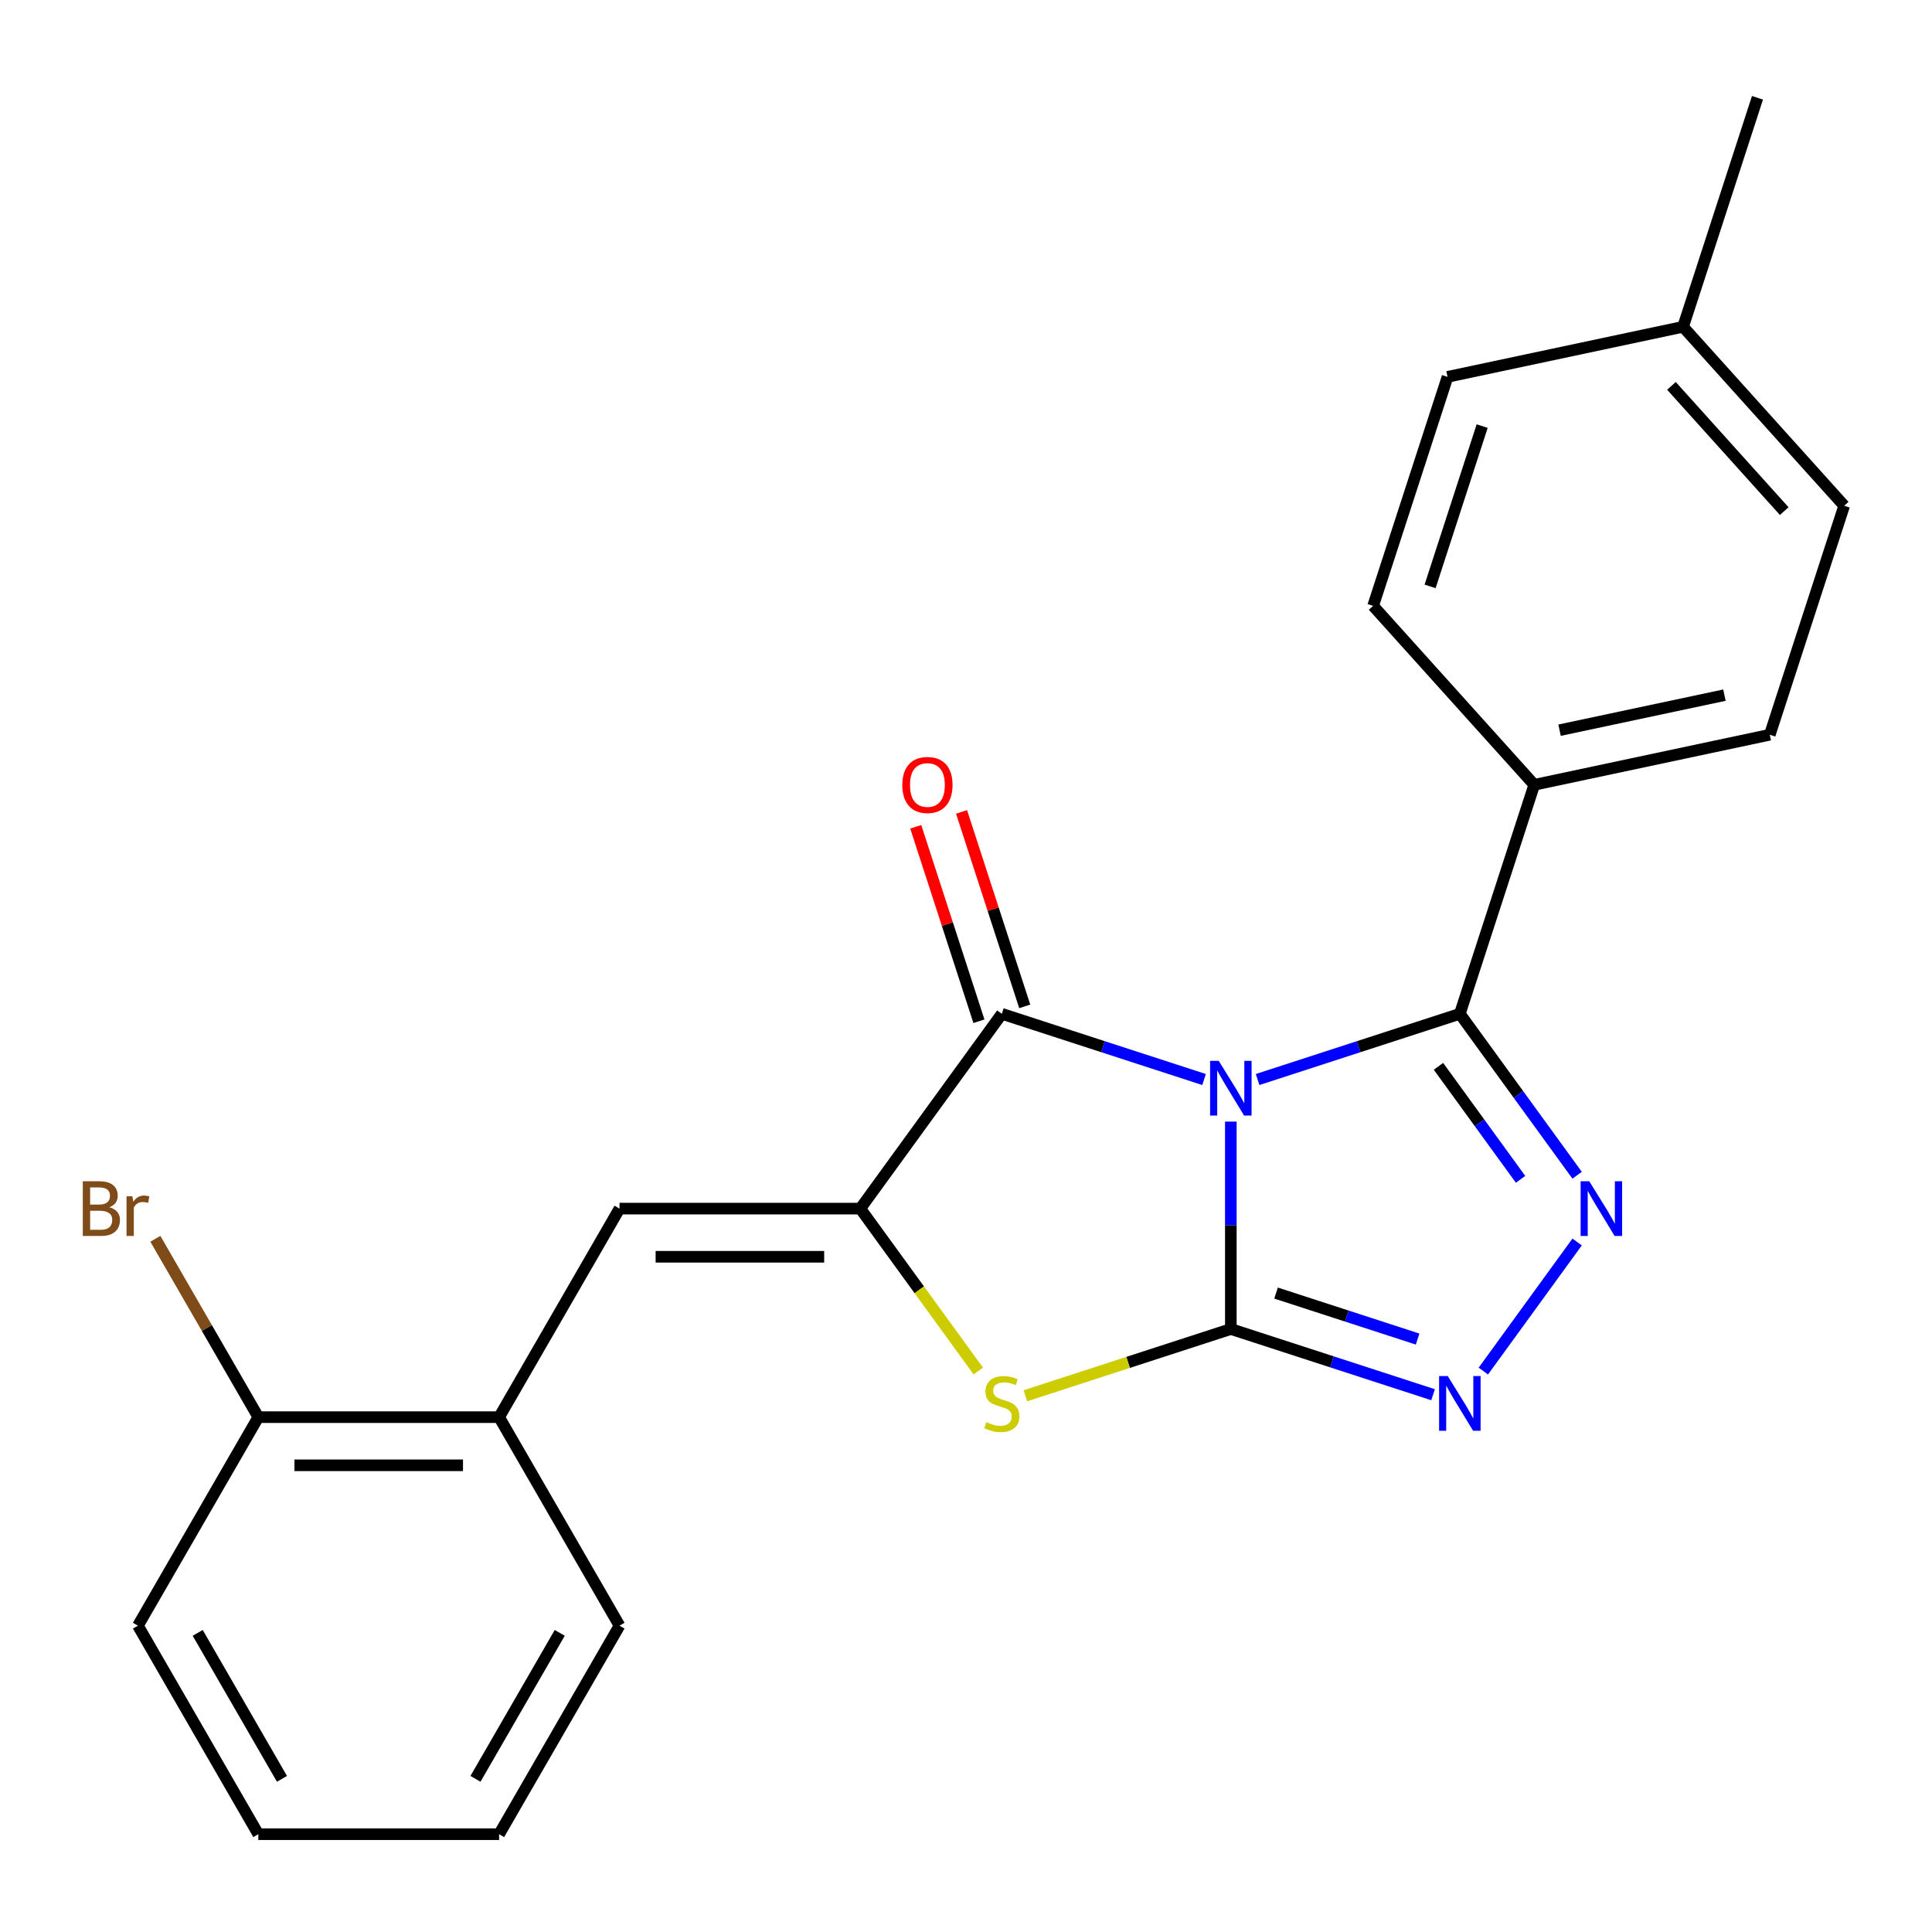 <?xml version='1.0' encoding='iso-8859-1'?>
<svg version='1.1' baseProfile='full'
              xmlns='http://www.w3.org/2000/svg'
                      xmlns:rdkit='http://www.rdkit.org/xml'
                      xmlns:xlink='http://www.w3.org/1999/xlink'
                  xml:space='preserve'
width='1000px' height='1000px' viewBox='0 0 1000 1000'>
<!-- END OF HEADER -->
<rect style='opacity:1.0;fill:#FFFFFF;stroke:none' width='1000' height='1000' x='0' y='0'> </rect>
<path class='bond-0' d='M 637.078,580.537 L 637.078,634.215' style='fill:none;fill-rule:evenodd;stroke:#0000FF;stroke-width:6px;stroke-linecap:butt;stroke-linejoin:miter;stroke-opacity:1' />
<path class='bond-0' d='M 637.078,634.215 L 637.078,687.893' style='fill:none;fill-rule:evenodd;stroke:#000000;stroke-width:6px;stroke-linecap:butt;stroke-linejoin:miter;stroke-opacity:1' />
<path class='bond-1' d='M 650.933,558.759 L 703.272,541.753' style='fill:none;fill-rule:evenodd;stroke:#0000FF;stroke-width:6px;stroke-linecap:butt;stroke-linejoin:miter;stroke-opacity:1' />
<path class='bond-1' d='M 703.272,541.753 L 755.61,524.748' style='fill:none;fill-rule:evenodd;stroke:#000000;stroke-width:6px;stroke-linecap:butt;stroke-linejoin:miter;stroke-opacity:1' />
<path class='bond-2' d='M 623.222,558.759 L 570.884,541.753' style='fill:none;fill-rule:evenodd;stroke:#0000FF;stroke-width:6px;stroke-linecap:butt;stroke-linejoin:miter;stroke-opacity:1' />
<path class='bond-2' d='M 570.884,541.753 L 518.545,524.748' style='fill:none;fill-rule:evenodd;stroke:#000000;stroke-width:6px;stroke-linecap:butt;stroke-linejoin:miter;stroke-opacity:1' />
<path class='bond-5' d='M 637.078,687.893 L 689.416,704.899' style='fill:none;fill-rule:evenodd;stroke:#000000;stroke-width:6px;stroke-linecap:butt;stroke-linejoin:miter;stroke-opacity:1' />
<path class='bond-5' d='M 689.416,704.899 L 741.754,721.905' style='fill:none;fill-rule:evenodd;stroke:#0000FF;stroke-width:6px;stroke-linecap:butt;stroke-linejoin:miter;stroke-opacity:1' />
<path class='bond-5' d='M 660.482,669.289 L 697.119,681.193' style='fill:none;fill-rule:evenodd;stroke:#000000;stroke-width:6px;stroke-linecap:butt;stroke-linejoin:miter;stroke-opacity:1' />
<path class='bond-5' d='M 697.119,681.193 L 733.755,693.097' style='fill:none;fill-rule:evenodd;stroke:#0000FF;stroke-width:6px;stroke-linecap:butt;stroke-linejoin:miter;stroke-opacity:1' />
<path class='bond-6' d='M 637.078,687.893 L 583.909,705.169' style='fill:none;fill-rule:evenodd;stroke:#000000;stroke-width:6px;stroke-linecap:butt;stroke-linejoin:miter;stroke-opacity:1' />
<path class='bond-6' d='M 583.909,705.169 L 530.741,722.444' style='fill:none;fill-rule:evenodd;stroke:#CCCC00;stroke-width:6px;stroke-linecap:butt;stroke-linejoin:miter;stroke-opacity:1' />
<path class='bond-4' d='M 755.61,524.748 L 785.963,566.525' style='fill:none;fill-rule:evenodd;stroke:#000000;stroke-width:6px;stroke-linecap:butt;stroke-linejoin:miter;stroke-opacity:1' />
<path class='bond-4' d='M 785.963,566.525 L 816.315,608.302' style='fill:none;fill-rule:evenodd;stroke:#0000FF;stroke-width:6px;stroke-linecap:butt;stroke-linejoin:miter;stroke-opacity:1' />
<path class='bond-4' d='M 744.55,551.932 L 765.797,581.176' style='fill:none;fill-rule:evenodd;stroke:#000000;stroke-width:6px;stroke-linecap:butt;stroke-linejoin:miter;stroke-opacity:1' />
<path class='bond-4' d='M 765.797,581.176 L 787.043,610.42' style='fill:none;fill-rule:evenodd;stroke:#0000FF;stroke-width:6px;stroke-linecap:butt;stroke-linejoin:miter;stroke-opacity:1' />
<path class='bond-8' d='M 755.61,524.748 L 794.123,406.216' style='fill:none;fill-rule:evenodd;stroke:#000000;stroke-width:6px;stroke-linecap:butt;stroke-linejoin:miter;stroke-opacity:1' />
<path class='bond-3' d='M 518.545,524.748 L 445.288,625.577' style='fill:none;fill-rule:evenodd;stroke:#000000;stroke-width:6px;stroke-linecap:butt;stroke-linejoin:miter;stroke-opacity:1' />
<path class='bond-10' d='M 530.399,520.896 L 514.046,470.568' style='fill:none;fill-rule:evenodd;stroke:#000000;stroke-width:6px;stroke-linecap:butt;stroke-linejoin:miter;stroke-opacity:1' />
<path class='bond-10' d='M 514.046,470.568 L 497.693,420.24' style='fill:none;fill-rule:evenodd;stroke:#FF0000;stroke-width:6px;stroke-linecap:butt;stroke-linejoin:miter;stroke-opacity:1' />
<path class='bond-10' d='M 506.692,528.599 L 490.339,478.271' style='fill:none;fill-rule:evenodd;stroke:#000000;stroke-width:6px;stroke-linecap:butt;stroke-linejoin:miter;stroke-opacity:1' />
<path class='bond-10' d='M 490.339,478.271 L 473.987,427.943' style='fill:none;fill-rule:evenodd;stroke:#FF0000;stroke-width:6px;stroke-linecap:butt;stroke-linejoin:miter;stroke-opacity:1' />
<path class='bond-7' d='M 445.288,625.577 L 320.656,625.577' style='fill:none;fill-rule:evenodd;stroke:#000000;stroke-width:6px;stroke-linecap:butt;stroke-linejoin:miter;stroke-opacity:1' />
<path class='bond-7' d='M 426.594,650.504 L 339.351,650.504' style='fill:none;fill-rule:evenodd;stroke:#000000;stroke-width:6px;stroke-linecap:butt;stroke-linejoin:miter;stroke-opacity:1' />
<path class='bond-23' d='M 445.288,625.577 L 475.819,667.599' style='fill:none;fill-rule:evenodd;stroke:#000000;stroke-width:6px;stroke-linecap:butt;stroke-linejoin:miter;stroke-opacity:1' />
<path class='bond-23' d='M 475.819,667.599 L 506.35,709.621' style='fill:none;fill-rule:evenodd;stroke:#CCCC00;stroke-width:6px;stroke-linecap:butt;stroke-linejoin:miter;stroke-opacity:1' />
<path class='bond-24' d='M 816.315,642.853 L 767.774,709.665' style='fill:none;fill-rule:evenodd;stroke:#0000FF;stroke-width:6px;stroke-linecap:butt;stroke-linejoin:miter;stroke-opacity:1' />
<path class='bond-9' d='M 320.656,625.577 L 258.34,733.512' style='fill:none;fill-rule:evenodd;stroke:#000000;stroke-width:6px;stroke-linecap:butt;stroke-linejoin:miter;stroke-opacity:1' />
<path class='bond-12' d='M 794.123,406.216 L 916.032,380.303' style='fill:none;fill-rule:evenodd;stroke:#000000;stroke-width:6px;stroke-linecap:butt;stroke-linejoin:miter;stroke-opacity:1' />
<path class='bond-12' d='M 807.227,377.947 L 892.563,359.808' style='fill:none;fill-rule:evenodd;stroke:#000000;stroke-width:6px;stroke-linecap:butt;stroke-linejoin:miter;stroke-opacity:1' />
<path class='bond-13' d='M 794.123,406.216 L 710.728,313.596' style='fill:none;fill-rule:evenodd;stroke:#000000;stroke-width:6px;stroke-linecap:butt;stroke-linejoin:miter;stroke-opacity:1' />
<path class='bond-11' d='M 258.34,733.512 L 133.708,733.512' style='fill:none;fill-rule:evenodd;stroke:#000000;stroke-width:6px;stroke-linecap:butt;stroke-linejoin:miter;stroke-opacity:1' />
<path class='bond-11' d='M 239.645,758.438 L 152.403,758.438' style='fill:none;fill-rule:evenodd;stroke:#000000;stroke-width:6px;stroke-linecap:butt;stroke-linejoin:miter;stroke-opacity:1' />
<path class='bond-18' d='M 258.34,733.512 L 320.656,841.447' style='fill:none;fill-rule:evenodd;stroke:#000000;stroke-width:6px;stroke-linecap:butt;stroke-linejoin:miter;stroke-opacity:1' />
<path class='bond-14' d='M 133.708,733.512 L 107.058,687.353' style='fill:none;fill-rule:evenodd;stroke:#000000;stroke-width:6px;stroke-linecap:butt;stroke-linejoin:miter;stroke-opacity:1' />
<path class='bond-14' d='M 107.058,687.353 L 80.408,641.193' style='fill:none;fill-rule:evenodd;stroke:#7F4C19;stroke-width:6px;stroke-linecap:butt;stroke-linejoin:miter;stroke-opacity:1' />
<path class='bond-19' d='M 133.708,733.512 L 71.392,841.447' style='fill:none;fill-rule:evenodd;stroke:#000000;stroke-width:6px;stroke-linecap:butt;stroke-linejoin:miter;stroke-opacity:1' />
<path class='bond-15' d='M 916.032,380.303 L 954.545,261.771' style='fill:none;fill-rule:evenodd;stroke:#000000;stroke-width:6px;stroke-linecap:butt;stroke-linejoin:miter;stroke-opacity:1' />
<path class='bond-16' d='M 710.728,313.596 L 749.242,195.063' style='fill:none;fill-rule:evenodd;stroke:#000000;stroke-width:6px;stroke-linecap:butt;stroke-linejoin:miter;stroke-opacity:1' />
<path class='bond-16' d='M 740.212,303.519 L 767.171,220.546' style='fill:none;fill-rule:evenodd;stroke:#000000;stroke-width:6px;stroke-linecap:butt;stroke-linejoin:miter;stroke-opacity:1' />
<path class='bond-25' d='M 954.545,261.771 L 871.15,169.151' style='fill:none;fill-rule:evenodd;stroke:#000000;stroke-width:6px;stroke-linecap:butt;stroke-linejoin:miter;stroke-opacity:1' />
<path class='bond-25' d='M 923.512,264.557 L 865.136,199.723' style='fill:none;fill-rule:evenodd;stroke:#000000;stroke-width:6px;stroke-linecap:butt;stroke-linejoin:miter;stroke-opacity:1' />
<path class='bond-17' d='M 749.242,195.063 L 871.15,169.151' style='fill:none;fill-rule:evenodd;stroke:#000000;stroke-width:6px;stroke-linecap:butt;stroke-linejoin:miter;stroke-opacity:1' />
<path class='bond-20' d='M 871.15,169.151 L 909.664,50.619' style='fill:none;fill-rule:evenodd;stroke:#000000;stroke-width:6px;stroke-linecap:butt;stroke-linejoin:miter;stroke-opacity:1' />
<path class='bond-21' d='M 320.656,841.447 L 258.34,949.381' style='fill:none;fill-rule:evenodd;stroke:#000000;stroke-width:6px;stroke-linecap:butt;stroke-linejoin:miter;stroke-opacity:1' />
<path class='bond-21' d='M 289.722,845.174 L 246.101,920.728' style='fill:none;fill-rule:evenodd;stroke:#000000;stroke-width:6px;stroke-linecap:butt;stroke-linejoin:miter;stroke-opacity:1' />
<path class='bond-26' d='M 71.392,841.447 L 133.708,949.381' style='fill:none;fill-rule:evenodd;stroke:#000000;stroke-width:6px;stroke-linecap:butt;stroke-linejoin:miter;stroke-opacity:1' />
<path class='bond-26' d='M 102.326,845.174 L 145.947,920.728' style='fill:none;fill-rule:evenodd;stroke:#000000;stroke-width:6px;stroke-linecap:butt;stroke-linejoin:miter;stroke-opacity:1' />
<path class='bond-22' d='M 258.34,949.381 L 133.708,949.381' style='fill:none;fill-rule:evenodd;stroke:#000000;stroke-width:6px;stroke-linecap:butt;stroke-linejoin:miter;stroke-opacity:1' />
<path  class='atom-0' d='M 630.818 549.101
L 640.098 564.101
Q 641.018 565.581, 642.498 568.261
Q 643.978 570.941, 644.058 571.101
L 644.058 549.101
L 647.818 549.101
L 647.818 577.421
L 643.938 577.421
L 633.978 561.021
Q 632.818 559.101, 631.578 556.901
Q 630.378 554.701, 630.018 554.021
L 630.018 577.421
L 626.338 577.421
L 626.338 549.101
L 630.818 549.101
' fill='#0000FF'/>
<path  class='atom-5' d='M 822.607 611.417
L 831.887 626.417
Q 832.807 627.897, 834.287 630.577
Q 835.767 633.257, 835.847 633.417
L 835.847 611.417
L 839.607 611.417
L 839.607 639.737
L 835.727 639.737
L 825.767 623.337
Q 824.607 621.417, 823.367 619.217
Q 822.167 617.017, 821.807 616.337
L 821.807 639.737
L 818.127 639.737
L 818.127 611.417
L 822.607 611.417
' fill='#0000FF'/>
<path  class='atom-6' d='M 749.35 712.247
L 758.63 727.247
Q 759.55 728.727, 761.03 731.407
Q 762.51 734.087, 762.59 734.247
L 762.59 712.247
L 766.35 712.247
L 766.35 740.567
L 762.47 740.567
L 752.51 724.167
Q 751.35 722.247, 750.11 720.047
Q 748.91 717.847, 748.55 717.167
L 748.55 740.567
L 744.87 740.567
L 744.87 712.247
L 749.35 712.247
' fill='#0000FF'/>
<path  class='atom-7' d='M 510.545 736.127
Q 510.865 736.247, 512.185 736.807
Q 513.505 737.367, 514.945 737.727
Q 516.425 738.047, 517.865 738.047
Q 520.545 738.047, 522.105 736.767
Q 523.665 735.447, 523.665 733.167
Q 523.665 731.607, 522.865 730.647
Q 522.105 729.687, 520.905 729.167
Q 519.705 728.647, 517.705 728.047
Q 515.185 727.287, 513.665 726.567
Q 512.185 725.847, 511.105 724.327
Q 510.065 722.807, 510.065 720.247
Q 510.065 716.687, 512.465 714.487
Q 514.905 712.287, 519.705 712.287
Q 522.985 712.287, 526.705 713.847
L 525.785 716.927
Q 522.385 715.527, 519.825 715.527
Q 517.065 715.527, 515.545 716.687
Q 514.025 717.807, 514.065 719.767
Q 514.065 721.287, 514.825 722.207
Q 515.625 723.127, 516.745 723.647
Q 517.905 724.167, 519.825 724.767
Q 522.385 725.567, 523.905 726.367
Q 525.425 727.167, 526.505 728.807
Q 527.625 730.407, 527.625 733.167
Q 527.625 737.087, 524.985 739.207
Q 522.385 741.287, 518.025 741.287
Q 515.505 741.287, 513.585 740.727
Q 511.705 740.207, 509.465 739.287
L 510.545 736.127
' fill='#CCCC00'/>
<path  class='atom-11' d='M 467.032 406.296
Q 467.032 399.496, 470.392 395.696
Q 473.752 391.896, 480.032 391.896
Q 486.312 391.896, 489.672 395.696
Q 493.032 399.496, 493.032 406.296
Q 493.032 413.176, 489.632 417.096
Q 486.232 420.976, 480.032 420.976
Q 473.792 420.976, 470.392 417.096
Q 467.032 413.216, 467.032 406.296
M 480.032 417.776
Q 484.352 417.776, 486.672 414.896
Q 489.032 411.976, 489.032 406.296
Q 489.032 400.736, 486.672 397.936
Q 484.352 395.096, 480.032 395.096
Q 475.712 395.096, 473.352 397.896
Q 471.032 400.696, 471.032 406.296
Q 471.032 412.016, 473.352 414.896
Q 475.712 417.776, 480.032 417.776
' fill='#FF0000'/>
<path  class='atom-15' d='M 56.612 624.857
Q 59.332 625.617, 60.692 627.297
Q 62.092 628.937, 62.092 631.377
Q 62.092 635.297, 59.572 637.537
Q 57.092 639.737, 52.372 639.737
L 42.852 639.737
L 42.852 611.417
L 51.212 611.417
Q 56.052 611.417, 58.492 613.377
Q 60.932 615.337, 60.932 618.937
Q 60.932 623.217, 56.612 624.857
M 46.652 614.617
L 46.652 623.497
L 51.212 623.497
Q 54.012 623.497, 55.452 622.377
Q 56.932 621.217, 56.932 618.937
Q 56.932 614.617, 51.212 614.617
L 46.652 614.617
M 52.372 636.537
Q 55.132 636.537, 56.612 635.217
Q 58.092 633.897, 58.092 631.377
Q 58.092 629.057, 56.452 627.897
Q 54.852 626.697, 51.772 626.697
L 46.652 626.697
L 46.652 636.537
L 52.372 636.537
' fill='#7F4C19'/>
<path  class='atom-15' d='M 68.532 619.177
L 68.972 622.017
Q 71.132 618.817, 74.652 618.817
Q 75.772 618.817, 77.292 619.217
L 76.692 622.577
Q 74.972 622.177, 74.012 622.177
Q 72.332 622.177, 71.212 622.857
Q 70.132 623.497, 69.252 625.057
L 69.252 639.737
L 65.492 639.737
L 65.492 619.177
L 68.532 619.177
' fill='#7F4C19'/>
</svg>
